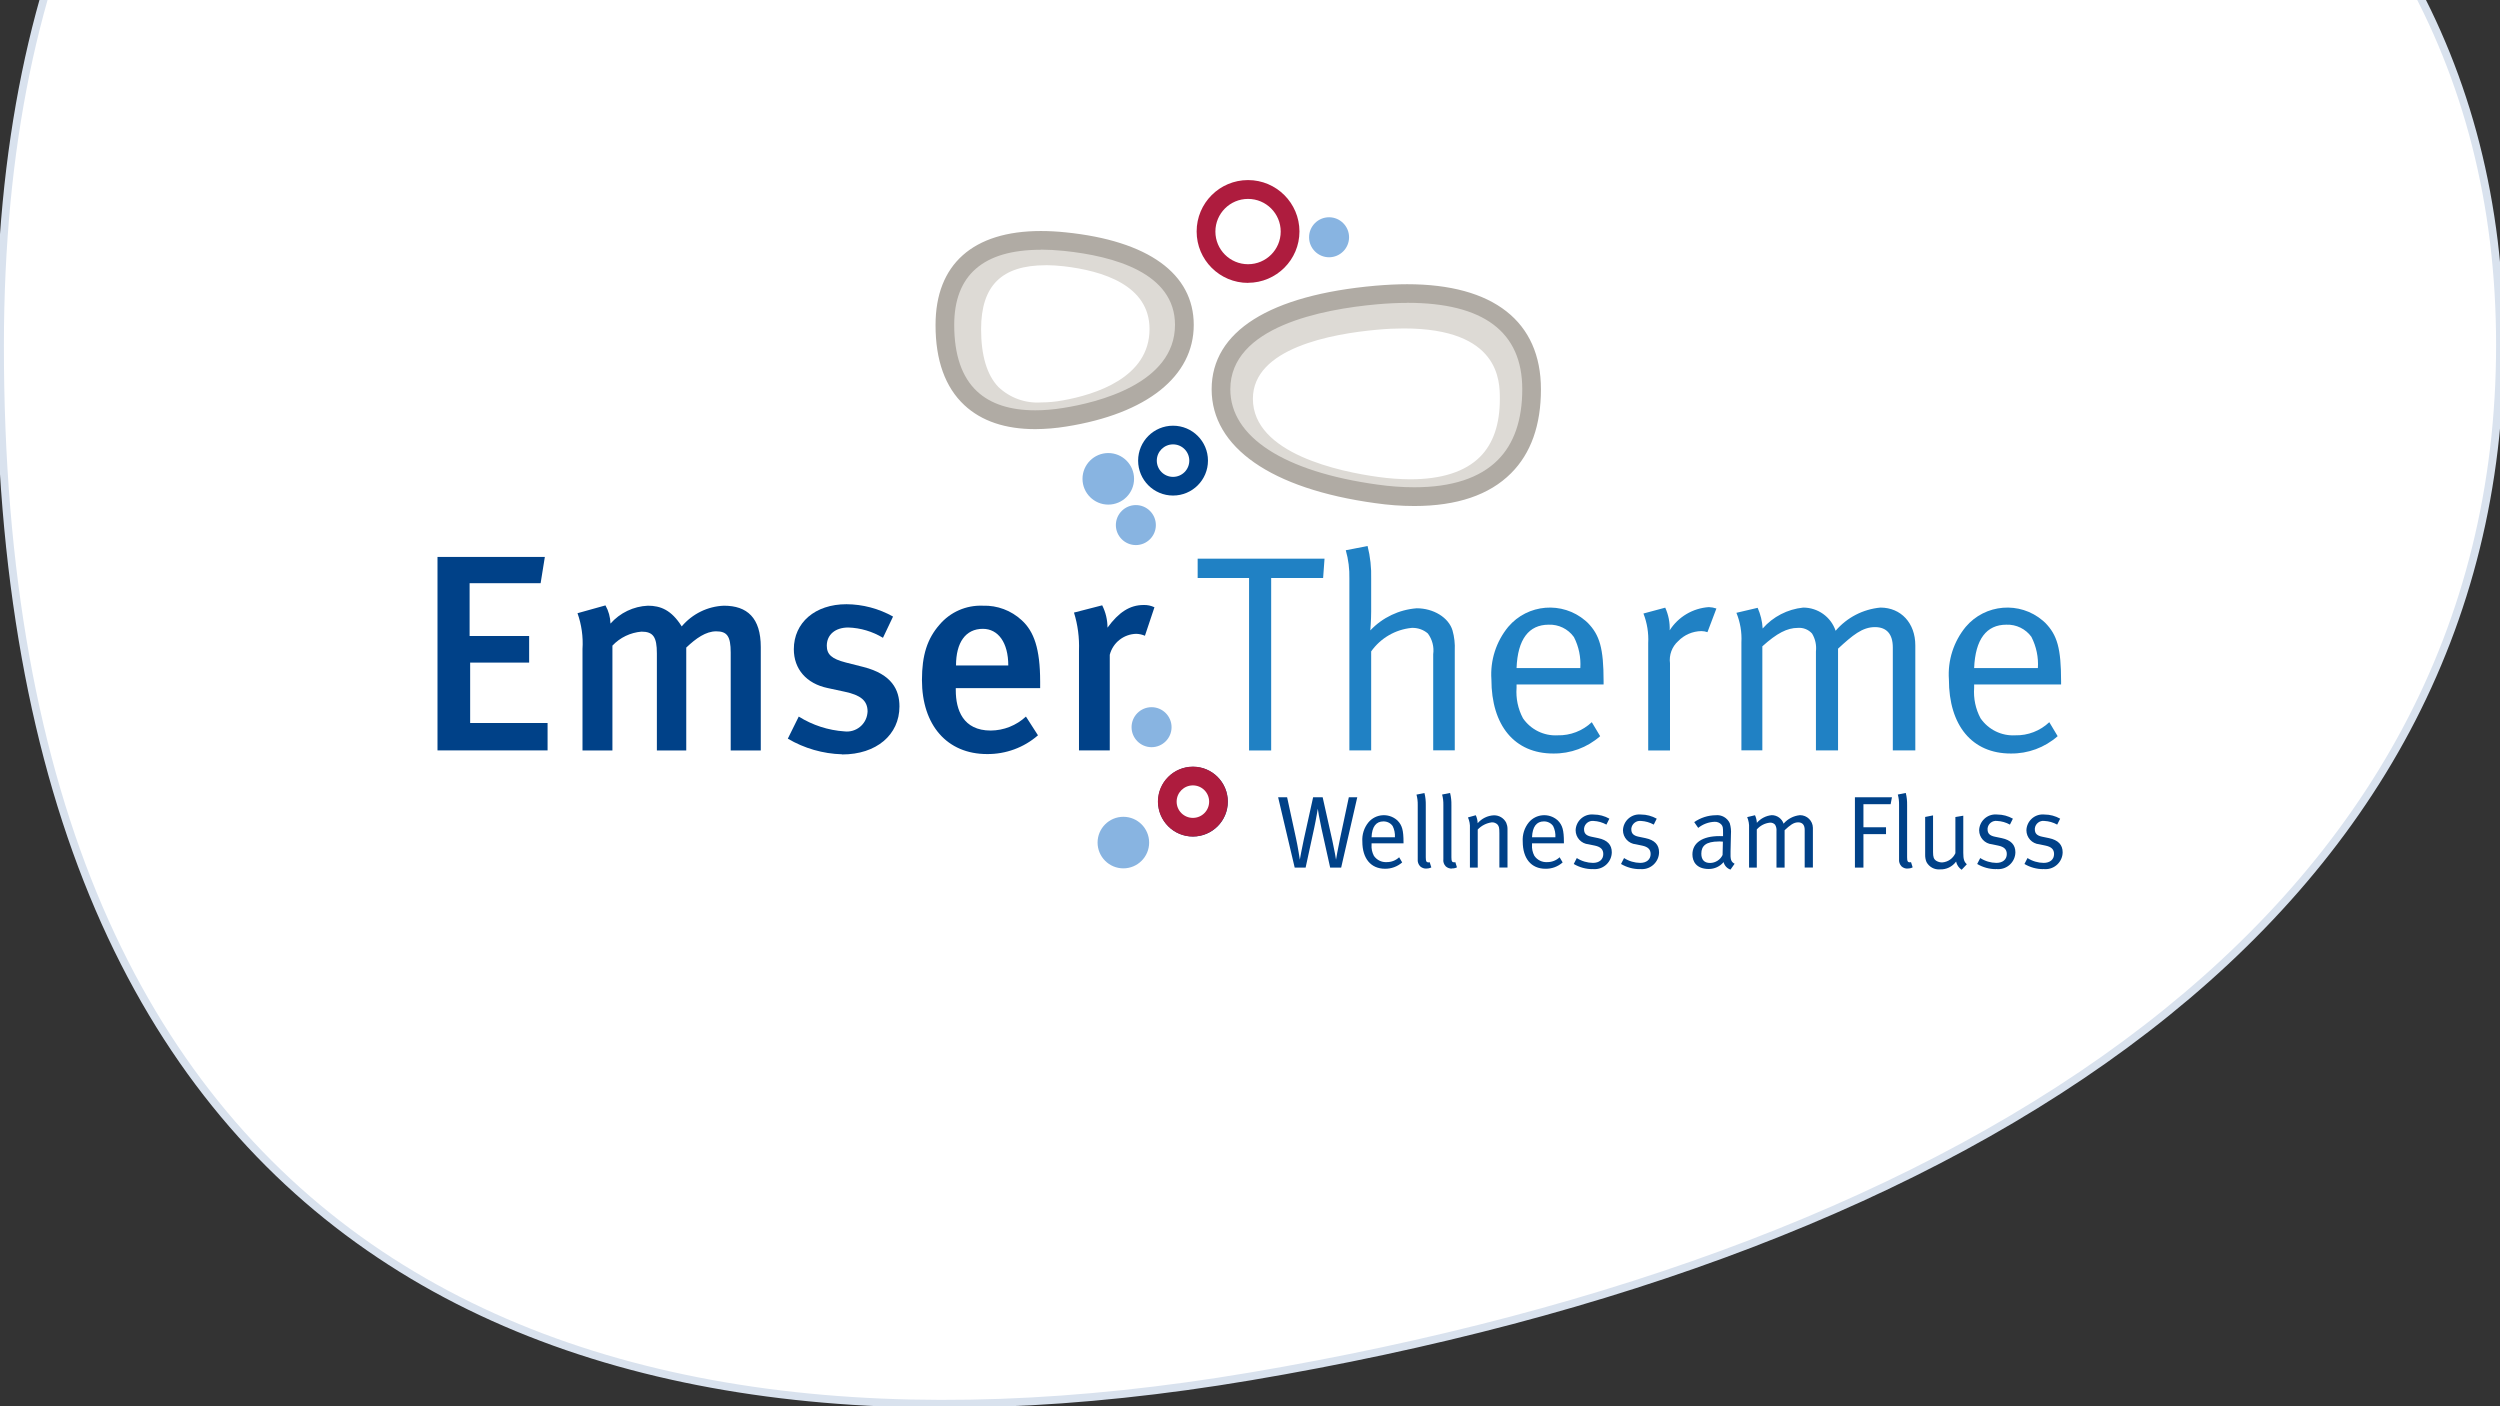 <?xml version="1.0" encoding="UTF-8"?>
<svg id="Ebene_1" data-name="Ebene 1" xmlns="http://www.w3.org/2000/svg" xmlns:xlink="http://www.w3.org/1999/xlink" viewBox="0 0 320 180">
  <rect x="0" y="0" width="320" height="180" fill="#333333" stroke="none"/>
  <defs>
    <style>
      .cls-1 {
        fill: #004188;
      }

      .cls-1, .cls-2, .cls-3, .cls-4, .cls-5, .cls-6, .cls-7, .cls-8 {
        stroke-width: 0px;
      }

      .cls-9 {
        stroke: #d9e2ee;
      }

      .cls-9, .cls-7 {
        fill: #fff;
      }

      .cls-2 {
        fill: #ae1c3e;
      }

      .cls-3 {
        fill: #2081c4;
      }

      .cls-4, .cls-10 {
        fill: none;
      }

      .cls-11 {
        clip-path: url(#clippath-1);
      }

      .cls-5 {
        fill: #b0aba4;
      }

      .cls-6 {
        fill: #dddad5;
      }

      .cls-12 {
        clip-path: url(#clippath);
      }

      .cls-10 {
        stroke: #004188;
        stroke-width: .14px;
      }

      .cls-8 {
        fill: #88b4e1;
      }
    </style>
    <clipPath id="clippath">
      <rect class="cls-4" width="320" height="180"/>
    </clipPath>
    <clipPath id="clippath-1">
      <rect class="cls-4" x="56" y="23.06" width="208" height="88.27"/>
    </clipPath>
  </defs>
  <g class="cls-12">
    <g id="Gruppe_maskieren_12341" data-name="Gruppe maskieren 12341">
      <g id="Gruppe_12462" data-name="Gruppe 12462">
        <path id="Pfad_34612" data-name="Pfad 34612" class="cls-9" d="M0,44.15c-.11,117.1,72.69,146.79,159.99,132.04,92.64-15.66,160.01-59.11,160.01-132.04s-68.04-108.97-160.01-119.02C72.1-84.49.06-57.7,0,44.15Z"/>
        <g id="Gruppe_12320" data-name="Gruppe 12320">
          <g class="cls-11">
            <g id="Gruppe_maskieren_12319" data-name="Gruppe maskieren 12319">
              <path id="Pfad_34561" data-name="Pfad 34561" class="cls-6" d="M179.68,42.04c-1.05,0-2.18.05-3.35.16-5.96.53-15.96,2.38-15.96,8.84,0,7.05,11.22,9.35,16.05,10.01,1.35.19,2.71.29,4.07.3h0c4.04,0,7.05-.97,8.96-2.88,1.68-1.68,2.54-4.18,2.53-7.43,0-2.23,0-9-12.29-9M181.52,63.94h-.89c-1.57.01-3.15-.08-4.71-.28-12.19-1.68-19.19-5.65-19.19-12.63s6.85-11.35,19.27-12.45c1.27-.11,2.51-.17,3.67-.17,10.26,0,15.92,4.48,15.92,12.62,0,4.25-1.2,7.61-3.59,10,.02-.02-6.34,2.8-8.74,2.8l-1.74.11Z"/>
              <path id="Pfad_34562" data-name="Pfad 34562" class="cls-5" d="M180.12,38.77c-1.21,0-2.51.06-3.85.18-7.02.63-18.79,2.87-18.79,10.88,0,6.1,6.87,10.55,18.85,12.2,1.56.22,3.13.34,4.71.34,4.78,0,8.38-1.18,10.69-3.5,2.07-2.08,3.12-5.12,3.12-9.05,0-7.34-4.96-11.06-14.73-11.06M181.04,64.77h0c-1.68,0-3.37-.13-5.03-.37-13.3-1.83-20.92-7.14-20.92-14.57s7.45-12.06,20.97-13.26c1.41-.12,2.78-.19,4.06-.19,11.04,0,17.12,4.78,17.12,13.45,0,4.59-1.28,8.2-3.82,10.74-2.78,2.79-6.95,4.2-12.39,4.2"/>
              <path id="Pfad_34563" data-name="Pfad 34563" class="cls-6" d="M133.86,33.95c-5.64,0-8.27,2.6-8.28,8.17,0,3.38.74,5.88,2.22,7.42,1.47,1.39,3.45,2.11,5.47,1.97.93,0,1.85-.09,2.77-.26,4.14-.74,11.1-2.9,11.1-9.13,0-5.6-5.97-7.46-10.99-8.04-.76-.09-1.53-.13-2.3-.14M133.27,54.49c-3.41,0-6.14-.38-8.1-2.43-2.14-2.24-3.23-5.58-3.22-9.93,0-7.61,4.23-11.8,11.91-11.8.91,0,1.81.06,2.71.16,9.17,1.04,14.21,5.18,14.21,11.64s-5.14,10.45-14.09,12.04c-.93.2-1.87.31-2.82.32h-.59Z"/>
              <path id="Pfad_34564" data-name="Pfad 34564" class="cls-5" d="M133.22,31.97c-7.35,0-11.08,3.24-11.08,9.62,0,3.84.98,6.7,2.93,8.51,1.73,1.61,4.23,2.42,7.44,2.42,1.19,0,2.39-.11,3.57-.3,4.31-.68,14.32-3.08,14.32-10.64,0-6.62-7.75-8.8-14.25-9.47-.97-.1-1.95-.15-2.93-.16M132.52,54.93h0c-3.84,0-6.89-1.03-9.08-3.07-2.45-2.28-3.7-5.74-3.69-10.27,0-7.75,4.79-12.02,13.48-12.02,1.06,0,2.12.06,3.17.17,10.58,1.08,16.4,5.29,16.4,11.85s-5.96,11.37-16.34,13.01c-1.3.21-2.62.32-3.94.33"/>
              <path id="Pfad_34565" data-name="Pfad 34565" class="cls-1" d="M56,96.05v-24.76h13.74l-.54,3.36h-9.09v6.76h7.62v3.4h-7.55v7.73h9.91v3.51h-14.1Z"/>
              <path id="Pfad_34566" data-name="Pfad 34566" class="cls-1" d="M93.53,96.05v-12.52c0-2.11-.47-2.72-1.86-2.72-1.32,0-2.58.89-3.83,2.08v13.17h-3.76v-12.42c0-2.11-.47-2.79-1.97-2.79-1.42.12-2.74.75-3.72,1.79v13.42h-3.83v-12.99c.1-1.55-.12-3.11-.64-4.58l3.58-1c.4.71.62,1.51.64,2.33,1.22-1.38,2.95-2.21,4.79-2.29,1.61,0,3.01.54,4.33,2.65,1.35-1.6,3.31-2.57,5.4-2.65,2.97,0,4.72,1.54,4.72,5.3v13.23h-3.86Z"/>
              <path id="Pfad_34567" data-name="Pfad 34567" class="cls-1" d="M107.78,96.55c-2.45-.07-4.83-.76-6.94-2l1.4-2.83c1.77,1.11,3.78,1.76,5.87,1.9,1.45.16,2.76-.88,2.92-2.33,0-.07.01-.14.02-.21,0-1.4-.89-2.11-2.93-2.54l-2.18-.47c-2.72-.57-4.33-2.43-4.33-4.97,0-3.4,2.72-5.76,6.73-5.76,2.09.01,4.15.56,5.97,1.58l-1.29,2.72c-1.34-.81-2.87-1.27-4.44-1.32-1.68,0-2.75.93-2.75,2.33,0,1.11.61,1.68,2.43,2.15l2.25.57c3.65.93,4.62,2.93,4.62,5.05,0,3.65-2.97,6.15-7.33,6.15"/>
              <path id="Pfad_34568" data-name="Pfad 34568" class="cls-1" d="M125.81,80.49c-2.22,0-3.44,1.75-3.44,4.69h6.69c0-2.93-1.29-4.69-3.26-4.69M122.34,88.07v.29c0,2.5.93,5.15,4.47,5.15,1.67-.01,3.28-.65,4.51-1.79l1.54,2.4c-1.8,1.57-4.12,2.42-6.51,2.4-5.12,0-8.34-3.69-8.34-9.48,0-3.18.68-5.29,2.25-7.08,1.37-1.62,3.42-2.52,5.55-2.43,1.84-.06,3.62.61,4.97,1.86,1.57,1.43,2.36,3.65,2.36,7.87v.82h-10.81Z"/>
              <path id="Pfad_34569" data-name="Pfad 34569" class="cls-1" d="M146.56,81.38c-.35-.15-.73-.24-1.11-.25-1.61.03-3,1.13-3.4,2.68v12.24h-3.94v-12.77c.06-1.65-.15-3.29-.64-4.87l3.61-.93c.45.89.68,1.87.68,2.86,1.43-1.97,2.86-2.9,4.61-2.9.48-.02.96.08,1.4.29l-1.22,3.65Z"/>
              <path id="Pfad_34570" data-name="Pfad 34570" class="cls-3" d="M169.36,73.98h-6.65v22.08h-2.83v-22.08h-6.58v-2.47h16.24l-.18,2.47Z"/>
              <path id="Pfad_34571" data-name="Pfad 34571" class="cls-3" d="M183.45,96.05v-12.31c.13-.94-.12-1.89-.68-2.65-.57-.5-1.32-.75-2.07-.72-2.08.2-3.98,1.3-5.19,3.01v12.67h-2.79v-21.97c.03-1.23-.12-2.46-.46-3.65l2.79-.54c.35,1.38.5,2.8.46,4.22v4.15c0,1.15-.11,2.43-.11,2.43,1.56-1.65,3.68-2.66,5.94-2.83,2.15,0,4.08,1.18,4.58,2.83.24.84.33,1.71.29,2.58v12.77h-2.76Z"/>
              <path id="Pfad_34572" data-name="Pfad 34572" class="cls-3" d="M201.45,81.53c-.74-1.03-1.95-1.62-3.22-1.57-2.54,0-3.97,1.86-4.11,5.55h8.16c.09-1.37-.19-2.75-.82-3.97M194.12,87.61v.43c-.1,1.35.18,2.7.82,3.9,1,1.45,2.68,2.28,4.44,2.18,1.62.04,3.19-.57,4.37-1.68l1.07,1.79c-1.66,1.46-3.8,2.25-6.01,2.22-4.94,0-7.91-3.58-7.91-9.48-.17-2.43.6-4.84,2.15-6.73,2.5-2.95,6.92-3.31,9.87-.8.1.09.2.17.3.27,1.54,1.57,2.04,3.26,2.04,7.51v.39h-11.13Z"/>
              <path id="Pfad_34573" data-name="Pfad 34573" class="cls-3" d="M218.56,80.92c-.25-.09-.52-.14-.79-.14-1.12.02-2.19.48-2.97,1.29-.79.71-1.18,1.77-1.04,2.83v11.16h-2.79v-13.74c.07-1.29-.14-2.59-.61-3.79l2.79-.75c.41.91.61,1.9.57,2.9,1.1-1.73,2.96-2.83,5.01-2.97.33.01.65.07.97.18l-1.15,3.04Z"/>
              <path id="Pfad_34574" data-name="Pfad 34574" class="cls-3" d="M242.28,96.05v-13.17c0-1.72-.79-2.61-2.29-2.61-1.61,0-2.86,1.04-4.72,2.76v13.02h-2.83v-12.67c.09-.8-.08-1.6-.5-2.29-.46-.51-1.14-.78-1.82-.72-1.36,0-2.68.68-4.54,2.36v13.31h-2.68v-13.81c.07-1.3-.15-2.59-.64-3.79l2.72-.64c.37.84.59,1.73.64,2.65,1.33-1.52,3.18-2.47,5.19-2.68,1.88,0,3.55,1.19,4.15,2.97,1.45-1.7,3.5-2.76,5.73-2.97,2.65,0,4.47,2,4.47,4.83v13.45h-2.86Z"/>
              <path id="Pfad_34575" data-name="Pfad 34575" class="cls-3" d="M260.03,81.53c-.74-1.03-1.95-1.62-3.22-1.57-2.54,0-3.97,1.86-4.12,5.55h8.16c.09-1.37-.2-2.75-.82-3.97M252.69,87.61v.43c-.1,1.35.18,2.71.82,3.9,1,1.45,2.68,2.28,4.44,2.18,1.62.04,3.19-.57,4.36-1.68l1.07,1.79c-1.66,1.46-3.8,2.25-6.01,2.22-4.94,0-7.91-3.58-7.91-9.48-.17-2.43.6-4.84,2.15-6.73,2.5-2.95,6.92-3.31,9.87-.8.1.09.2.17.3.27,1.54,1.57,2.04,3.26,2.04,7.51v.39h-11.13Z"/>
              <path id="Pfad_34576" data-name="Pfad 34576" class="cls-7" d="M143.35,61.29c0,.82-.66,1.49-1.48,1.49-.82,0-1.49-.66-1.49-1.48,0-.82.66-1.49,1.48-1.49,0,0,0,0,0,0,.82,0,1.48.66,1.49,1.48"/>
              <path id="Pfad_34577" data-name="Pfad 34577" class="cls-8" d="M141.86,64.59c-1.82,0-3.3-1.48-3.3-3.3s1.48-3.3,3.3-3.3,3.3,1.48,3.3,3.3-1.48,3.3-3.3,3.3h0"/>
              <path id="Pfad_34578" data-name="Pfad 34578" class="cls-7" d="M145.39,66.46c-.41,0-.74.34-.74.75,0,.41.34.74.75.74.41,0,.74-.33.74-.74,0-.41-.33-.75-.75-.74h0"/>
              <path id="Pfad_34579" data-name="Pfad 34579" class="cls-8" d="M145.39,69.77c-1.41,0-2.56-1.15-2.56-2.56s1.15-2.56,2.56-2.56c1.41,0,2.56,1.15,2.56,2.56h0c0,1.41-1.15,2.56-2.56,2.56"/>
              <path id="Pfad_34580" data-name="Pfad 34580" class="cls-7" d="M170.87,30.38c0,.41-.33.74-.75.74-.41,0-.74-.33-.74-.75,0-.41.33-.74.74-.74.41,0,.75.33.75.74"/>
              <path id="Pfad_34581" data-name="Pfad 34581" class="cls-8" d="M170.12,32.93c-1.41,0-2.56-1.15-2.56-2.56s1.15-2.56,2.56-2.56c1.41,0,2.56,1.15,2.56,2.56,0,1.41-1.15,2.56-2.56,2.56"/>
              <path id="Pfad_34582" data-name="Pfad 34582" class="cls-8" d="M143.79,111.15c-1.82,0-3.3-1.48-3.3-3.3s1.48-3.3,3.3-3.3,3.3,1.48,3.3,3.3c0,1.82-1.48,3.3-3.3,3.3"/>
              <path id="Pfad_34583" data-name="Pfad 34583" class="cls-8" d="M147.4,95.64c-1.41,0-2.56-1.15-2.56-2.56s1.15-2.56,2.56-2.56c1.41,0,2.56,1.15,2.56,2.56,0,1.41-1.15,2.56-2.56,2.56"/>
              <path id="Pfad_34584" data-name="Pfad 34584" class="cls-10" d="M157.09,102.61c0,2.43-1.97,4.39-4.39,4.39-2.43,0-4.39-1.97-4.39-4.39,0-2.42,1.97-4.39,4.39-4.39,2.43,0,4.39,1.97,4.39,4.39h0Z"/>
              <path id="Pfad_34585" data-name="Pfad 34585" class="cls-1" d="M171.66,111.05h-1.4l-1.11-5c-.29-1.33-.46-2.39-.47-2.53-.03.11-.2,1.25-.46,2.45l-1.1,5.08h-1.4l-2.12-9h1.15l1.14,5.26c.25,1.13.46,2.58.49,2.73.01-.08.28-1.57.51-2.6l1.19-5.39h1.22l1.25,5.59c.29,1.31.45,2.31.46,2.4.01-.07.24-1.43.53-2.77l1.11-5.22h1.08l-2.06,9Z"/>
              <path id="Pfad_34586" data-name="Pfad 34586" class="cls-1" d="M178.25,105.72c-.27-.38-.72-.59-1.18-.58-.93,0-1.46.68-1.51,2.03h2.99c.03-.5-.07-1.01-.3-1.46M175.56,107.96v.16c-.04.5.07.99.3,1.43.37.53.98.84,1.63.8.59.01,1.17-.21,1.6-.62l.39.66c-.61.53-1.39.82-2.2.81-1.81,0-2.9-1.31-2.9-3.48-.06-.89.22-1.78.79-2.47.92-1.08,2.54-1.21,3.62-.3.04.03.07.06.11.1.56.58.75,1.2.75,2.76v.14h-4.08Z"/>
              <path id="Pfad_34587" data-name="Pfad 34587" class="cls-1" d="M182.57,111.18c-.28.01-.56-.09-.78-.28-.24-.25-.36-.59-.32-.93v-6.92c.01-.45-.04-.9-.16-1.34l1.02-.2c.13.51.18,1.03.17,1.55v6.68c0,.51.08.65.37.65.04,0,.09-.01.13-.03l.21.67c-.2.1-.43.15-.66.14"/>
              <path id="Pfad_34588" data-name="Pfad 34588" class="cls-1" d="M185.84,111.18c-.28.01-.56-.09-.78-.28-.24-.25-.36-.59-.31-.93v-6.93c.01-.45-.04-.9-.16-1.34l1.02-.2c.13.51.18,1.03.17,1.55v6.68c0,.51.08.65.37.65.04,0,.09-.01.13-.03l.21.67c-.2.1-.43.15-.66.14"/>
              <path id="Pfad_34589" data-name="Pfad 34589" class="cls-1" d="M191.92,111.05v-4.42c0-.69-.05-.86-.24-1.09-.19-.19-.45-.29-.72-.28-.69.09-1.33.41-1.81.92v4.87h-1v-5.04c.03-.47-.06-.94-.25-1.38l1-.28c.15.32.23.67.24,1.02.52-.6,1.26-.97,2.06-1.01.67-.02,1.3.35,1.6.96.1.24.16.5.16.76v4.96h-1.03Z"/>
              <path id="Pfad_34590" data-name="Pfad 34590" class="cls-1" d="M198.79,105.72c-.27-.38-.72-.59-1.18-.58-.93,0-1.46.68-1.51,2.03h2.99c.03-.5-.07-1.01-.3-1.46M196.1,107.96v.16c-.04.5.07.99.3,1.43.37.53.98.84,1.63.8.59.01,1.17-.21,1.6-.62l.39.66c-.61.54-1.39.83-2.21.81-1.81,0-2.9-1.31-2.9-3.48-.06-.89.22-1.78.79-2.47.92-1.08,2.54-1.21,3.62-.3.04.03.07.06.11.1.56.58.75,1.2.75,2.76v.14h-4.08Z"/>
              <path id="Pfad_34591" data-name="Pfad 34591" class="cls-1" d="M203.84,111.25c-.84,0-1.67-.23-2.4-.66l.39-.76c.62.4,1.34.61,2.07.62.8,0,1.32-.43,1.32-1.13,0-.59-.33-.92-1.07-1.08l-.82-.17c-.93-.08-1.65-.86-1.65-1.8.04-1.15,1-2.06,2.16-2.02.06,0,.11,0,.17.01.7,0,1.38.19,1.99.53l-.38.76c-.5-.28-1.06-.44-1.64-.47-.6-.07-1.15.36-1.22.96,0,.04,0,.08,0,.12,0,.5.25.8.94.94l.87.18c1.18.25,1.74.85,1.74,1.82-.02,1.21-1.03,2.18-2.24,2.15-.07,0-.15,0-.22-.02"/>
              <path id="Pfad_34592" data-name="Pfad 34592" class="cls-1" d="M209.89,111.25c-.84,0-1.67-.23-2.4-.66l.39-.76c.62.4,1.34.61,2.07.62.8,0,1.33-.43,1.33-1.13,0-.59-.33-.92-1.08-1.08l-.81-.17c-.93-.08-1.65-.86-1.65-1.8.04-1.15,1-2.06,2.16-2.02.05,0,.11,0,.16.01.7,0,1.39.19,2,.53l-.38.76c-.5-.28-1.06-.44-1.64-.47-.6-.07-1.15.36-1.23.96,0,.04,0,.08,0,.12,0,.5.25.8.94.94l.87.18c1.18.25,1.74.85,1.74,1.82-.02,1.21-1.03,2.18-2.24,2.15-.07,0-.15,0-.22-.02"/>
              <path id="Pfad_34593" data-name="Pfad 34593" class="cls-1" d="M220.01,107.71c-1.65,0-2.24.56-2.24,1.56,0,.78.38,1.19,1.13,1.19.68-.01,1.3-.41,1.59-1.02l.04-1.71c-.17-.01-.33-.03-.51-.03M221.51,111.31c-.44-.14-.78-.51-.89-.96-.47.56-1.16.88-1.89.88-1.61,0-2.1-.98-2.1-1.86,0-1.48,1.27-2.35,3.46-2.35.28,0,.46.01.46.01v-.46c0-.58-.02-.81-.21-1.02-.22-.25-.55-.38-.88-.36-.76.03-1.49.3-2.09.78l-.51-.74c.81-.56,1.76-.87,2.74-.88.76-.09,1.49.33,1.81,1.02.14.47.19.96.15,1.44l-.05,2.15c-.03,1.06.04,1.34.52,1.6l-.52.74Z"/>
              <path id="Pfad_34594" data-name="Pfad 34594" class="cls-1" d="M231,111.05v-4.83c0-.63-.29-.96-.84-.96-.59,0-1.05.38-1.73,1.01v4.78h-1.04v-4.65c.03-.29-.03-.59-.18-.84-.17-.19-.42-.28-.67-.26-.65.07-1.24.38-1.67.87v4.88h-.99v-5.07c.03-.48-.06-.95-.24-1.39l1-.24c.14.31.22.64.24.97.49-.56,1.17-.91,1.9-.98.69,0,1.3.44,1.52,1.09.53-.62,1.28-1.01,2.1-1.09.9,0,1.64.72,1.65,1.62,0,.05,0,.1,0,.15v4.93h-1.04Z"/>
              <path id="Pfad_34595" data-name="Pfad 34595" class="cls-1" d="M242,102.94h-3.48v2.95h2.89v.88h-2.89v4.28h-1.09v-9h4.74l-.17.89Z"/>
              <path id="Pfad_34596" data-name="Pfad 34596" class="cls-1" d="M244.17,111.18c-.28.01-.56-.09-.77-.28-.24-.25-.36-.59-.32-.93v-6.93c.01-.45-.04-.9-.16-1.34l1.02-.2c.13.51.18,1.03.17,1.55v6.68c0,.51.08.65.37.65.04,0,.09-.01.13-.03l.21.67c-.2.11-.43.16-.66.14"/>
              <path id="Pfad_34597" data-name="Pfad 34597" class="cls-1" d="M251.09,111.33c-.36-.24-.62-.62-.71-1.05-.48.66-1.26,1.04-2.07,1-.71.06-1.38-.31-1.72-.94-.13-.31-.18-.64-.17-.97v-4.8l1.01-.2v4.7c0,.62.09.89.39,1.1.24.15.52.23.8.22.73-.06,1.37-.51,1.67-1.18v-4.63l1.01-.17v4.76c0,.83.12,1.15.45,1.46l-.66.7Z"/>
              <path id="Pfad_34598" data-name="Pfad 34598" class="cls-1" d="M255.48,111.25c-.84,0-1.67-.23-2.4-.66l.39-.76c.62.4,1.34.61,2.07.62.8,0,1.33-.43,1.33-1.13,0-.59-.33-.92-1.08-1.08l-.81-.17c-.93-.08-1.65-.86-1.65-1.8.04-1.15,1-2.06,2.16-2.02.06,0,.11,0,.17.01.7,0,1.38.19,1.99.53l-.38.76c-.5-.28-1.06-.44-1.64-.47-.6-.08-1.15.35-1.22.95,0,.04,0,.09,0,.13,0,.5.25.8.94.94l.87.18c1.18.25,1.75.85,1.75,1.82-.02,1.21-1.03,2.18-2.24,2.15-.07,0-.15,0-.22-.02"/>
              <path id="Pfad_34599" data-name="Pfad 34599" class="cls-1" d="M261.53,111.25c-.84,0-1.67-.23-2.4-.66l.39-.76c.62.4,1.34.61,2.07.62.8,0,1.33-.43,1.33-1.13,0-.59-.33-.92-1.08-1.08l-.81-.17c-.93-.08-1.65-.86-1.65-1.8.04-1.15,1-2.06,2.16-2.02.06,0,.11,0,.17.01.7,0,1.38.19,1.99.53l-.38.76c-.5-.28-1.06-.44-1.64-.47-.6-.08-1.15.35-1.22.95,0,.04,0,.09,0,.13,0,.5.25.8.94.94l.87.18c1.18.25,1.75.85,1.75,1.82-.02,1.21-1.03,2.18-2.24,2.15-.07,0-.15,0-.22-.02"/>
              <path id="Pfad_34600" data-name="Pfad 34600" class="cls-2" d="M159.75,25.46c-2.31,0-4.18,1.87-4.18,4.18s1.87,4.18,4.18,4.18,4.18-1.87,4.18-4.18c0-2.31-1.87-4.18-4.18-4.18M159.75,36.21c-3.63,0-6.58-2.94-6.58-6.58s2.94-6.58,6.58-6.58c3.63,0,6.57,2.94,6.58,6.57,0,3.63-2.95,6.57-6.58,6.58"/>
              <path id="Pfad_34601" data-name="Pfad 34601" class="cls-1" d="M150.15,56.88c-1.15,0-2.08.93-2.08,2.08s.93,2.08,2.08,2.08c1.15,0,2.08-.93,2.08-2.08,0-1.15-.93-2.08-2.08-2.08M150.15,63.43c-2.47,0-4.47-2-4.47-4.47,0-2.47,2-4.47,4.47-4.47,2.47,0,4.47,2,4.47,4.47h0c0,2.47-2,4.47-4.47,4.47"/>
              <path id="Pfad_34602" data-name="Pfad 34602" class="cls-2" d="M152.69,100.53c-1.15,0-2.08.93-2.08,2.08s.93,2.08,2.08,2.08,2.08-.93,2.08-2.08c0-1.15-.93-2.08-2.08-2.08M152.69,107.08c-2.47,0-4.47-2-4.48-4.47s2-4.47,4.47-4.48,4.47,2,4.48,4.47h0c0,2.47-2,4.47-4.47,4.48"/>
            </g>
          </g>
        </g>
      </g>
    </g>
  </g>
</svg>